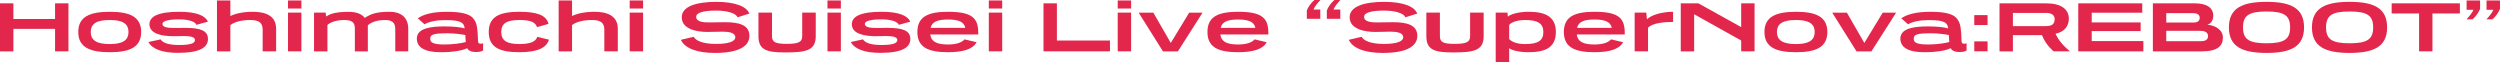 <?xml version="1.0" encoding="UTF-8"?>
<svg id="_レイヤー_1" xmlns="http://www.w3.org/2000/svg" width="281.537" height="7" version="1.1" viewBox="0 0 281.537 7">
  <!-- Generator: Adobe Illustrator 29.8.2, SVG Export Plug-In . SVG Version: 2.1.1 Build 3)  -->
  <path d="M6.201,5.785v-2.533H1.508v2.533H-.001V.376h1.508v1.765h4.694V.376h1.508v5.408s-1.508,0-1.508,0Z" fill="#e3274c"/>
  <path d="M12.368,5.88c-2.253,0-3.554-.559-3.554-2.277,0-1.725,1.301-2.276,3.554-2.276,2.235,0,3.528.551,3.528,2.276,0,1.719-1.292,2.277-3.528,2.277ZM12.359,2.254c-1.418,0-2.136.375-2.136,1.349,0,.975.718,1.358,2.136,1.358,1.4,0,2.109-.383,2.109-1.358,0-.974-.709-1.349-2.109-1.349Z" fill="#e3274c"/>
  <path d="M22.118,2.796c-.117-.351-.862-.615-1.912-.615-1.194,0-1.912.168-1.912.511,0,.423.727.455,1.337.455.413,0,.853-.008,1.23-.008,1.705,0,2.558.304,2.558,1.255,0,.935-.898,1.558-3.366,1.558-1.786,0-2.917-.431-3.339-1.222l1.374-.296c.215.344.772.632,2.073.632,1.275,0,1.795-.185,1.795-.56,0-.359-.547-.447-1.265-.447-.359,0-.754.016-1.185.016-1.176,0-2.674-.232-2.674-1.343,0-.863.942-1.406,3.365-1.406,1.974,0,2.935.463,3.222,1.111l-1.301.359 0-0Z" fill="#e3274c"/>
  <path d="M29.579,5.785v-2.445c0-.671-.305-1.086-1.365-1.086-1.041,0-1.804.215-2.271.567v2.964h-1.508V.056h1.508v1.749c.538-.271,1.427-.479,2.522-.479,1.374,0,2.63.407,2.63,1.909v2.549h-1.517Z" fill="#e3274c"/>
  <path d="M32.434.958V.056h1.508v.902h-1.508ZM32.434,5.785V1.422h1.508v4.362s-1.508,0-1.508,0Z" fill="#e3274c"/>
  <path d="M44.512,5.785v-2.549c0-.623-.314-.982-1.131-.982-.925,0-1.571.247-1.957.59v2.941h-1.463v-2.588c0-.576-.224-.943-1.158-.943-.879,0-1.535.215-1.929.551v2.98h-1.508V1.422h1.31l.045.439c.502-.328,1.131-.527,2.522-.527.79,0,1.436.176,1.84.679.7-.456,1.31-.687,2.809-.687,1.131,0,2.082.535,2.082,1.909v2.549s-1.462,0-1.462,0Z" fill="#e3274c"/>
  <path d="M54.401,5.689c-.188.127-.511.168-.772.168-.601,0-.88-.176-1.023-.431-.503.256-1.517.455-2.989.455-1.75,0-2.675-.527-2.675-1.534,0-1.183,1.598-1.374,3.124-1.374,1.014,0,1.831.096,2.262.224-.072-.568-.287-.935-2.127-.935-1.086,0-1.849.168-2.397.471l-.753-.671c.646-.455,1.678-.734,3.285-.734,1.741,0,2.522.279,2.899.679.251.271.431.607.493,1.103.189,1.509-.045,1.813.395,1.813.072,0,.18-.008.278-.048v.815h0ZM50.416,3.747c-1.669,0-1.965.16-1.965.607,0,.4.233.655,1.616.655.888,0,1.956-.136,2.387-.279-.018-.185-.036-.408-.045-.784-.359-.08-1.247-.199-1.992-.199h0Z" fill="#e3274c"/>
  <path d="M61.816,4.467c-.269.951-1.355,1.413-3.321,1.413-2.253,0-3.455-.559-3.455-2.277,0-1.725,1.202-2.276,3.455-2.276,1.929,0,3.034.359,3.276,1.366l-1.292.359c-.207-.599-.826-.799-1.992-.799-1.409,0-2.037.375-2.037,1.349,0,.975.628,1.358,2.037,1.358,1.167,0,1.849-.248,2.019-.814,0,0,1.31.32,1.31.32Z" fill="#e3274c"/>
  <path d="M68.056,5.785v-2.445c0-.671-.305-1.086-1.364-1.086-1.041,0-1.804.215-2.271.567v2.964h-1.508V.056h1.508v1.749c.538-.271,1.427-.479,2.522-.479,1.374,0,2.63.407,2.63,1.909v2.549h-1.517Z" fill="#e3274c"/>
  <path d="M70.912.958V.056h1.508v.902h-1.508ZM70.912,5.785V1.422h1.508v4.362s-1.508,0-1.508,0Z" fill="#e3274c"/>
  <path d="M83.05,1.95c-.144-.447-1.158-.759-2.379-.759-1.517,0-2.271.248-2.271.703,0,.576.844.632,1.454.632.538,0,.907-.025,1.831-.025,1.607,0,2.71.344,2.71,1.534,0,1.135-1.122,1.926-3.886,1.926-1.983,0-3.383-.503-3.832-1.478l1.445-.336c.242.431,1.014.799,2.504.799,1.453,0,2.18-.279,2.18-.759,0-.511-.744-.623-1.445-.623-.538,0-.987.032-1.714.032-1.095,0-2.872-.279-2.872-1.653,0-1.214,1.616-1.733,3.895-1.733,2.199,0,3.419.543,3.716,1.318l-1.337.423v-0Z" fill="#e3274c"/>
  <path d="M90.339,1.422h1.526v2.66c0,1.646-1.167,1.821-3.455,1.821-2.019,0-2.998-.256-2.998-1.813V1.422h1.526v2.652c0,.703.431.863,1.652.863,1.229,0,1.75-.152,1.75-.855,0,0,0-2.66,0-2.66Z" fill="#e3274c"/>
  <path d="M93.186.958V.056h1.508v.902h-1.508ZM93.186,5.785V1.422h1.508v4.362s-1.508,0-1.508,0Z" fill="#e3274c"/>
  <path d="M101.216,2.796c-.117-.351-.862-.615-1.912-.615-1.194,0-1.912.168-1.912.511,0,.423.727.455,1.337.455.413,0,.853-.008,1.23-.008,1.705,0,2.558.304,2.558,1.255,0,.935-.898,1.558-3.366,1.558-1.786,0-2.917-.431-3.339-1.222l1.374-.296c.215.344.772.632,2.073.632,1.275,0,1.795-.185,1.795-.56,0-.359-.547-.447-1.265-.447-.359,0-.754.016-1.185.016-1.176,0-2.674-.232-2.674-1.343,0-.863.942-1.406,3.365-1.406,1.974,0,2.935.463,3.222,1.111l-1.301.359 0-0Z" fill="#e3274c"/>
  <path d="M104.764,3.883c.099.814.736,1.126,1.992,1.126.933,0,1.562-.216,1.867-.576l1.355.32c-.404.759-1.453,1.126-3.213,1.126-2.253,0-3.455-.559-3.455-2.277,0-1.725,1.203-2.276,3.455-2.276,2.701,0,3.401.711,3.401,2.364v.193h-5.403ZM108.704,3.14c-.117-.648-.709-.943-1.947-.943-1.158,0-1.813.256-1.956.943h3.904Z" fill="#e3274c"/>
  <path d="M111.354.958V.056h1.508v.902h-1.508ZM111.354,5.785V1.422h1.508v4.362s-1.508,0-1.508,0Z" fill="#e3274c"/>
  <path d="M117.514,5.785V.376h1.508v4.186h5.977v1.222s-7.485,0-7.485,0Z" fill="#e3274c"/>
  <path d="M125.871.958V.056h1.508v.902h-1.508ZM125.871,5.785V1.422h1.508v4.362s-1.508,0-1.508,0Z" fill="#e3274c"/>
  <path d="M130.966,5.785l-2.737-4.362h1.652l1.965,3.412,2.074-3.412h1.508l-2.782,4.362h-1.679 0Z" fill="#e3274c"/>
  <path d="M137.431,3.883c.099.814.736,1.126,1.992,1.126.933,0,1.562-.216,1.867-.576l1.355.32c-.404.759-1.453,1.126-3.213,1.126-2.253,0-3.455-.559-3.455-2.277,0-1.725,1.203-2.276,3.455-2.276,2.701,0,3.401.711,3.401,2.364v.193h-5.403ZM141.371,3.14c-.117-.648-.709-.943-1.947-.943-1.158,0-1.813.256-1.956.943h3.904Z" fill="#e3274c"/>
  <path d="M148.694-0c-.305.336-.646.735-.781,1.071h.772v1.046h-1.517v-.943c.162-.423.494-.871.853-1.175,0,0,.674,0,.674,0ZM150.947-0c-.305.336-.646.735-.781,1.071h.772v1.046h-1.517v-.943c.162-.423.493-.871.853-1.175,0,0,.673,0,.673,0Z" fill="#e3274c"/>
  <path d="M158.266,1.95c-.144-.447-1.158-.759-2.379-.759-1.517,0-2.271.248-2.271.703,0,.576.844.632,1.454.632.538,0,.907-.025,1.831-.025,1.607,0,2.71.344,2.71,1.534,0,1.135-1.122,1.926-3.886,1.926-1.983,0-3.383-.503-3.832-1.478l1.445-.336c.242.431,1.014.799,2.504.799,1.453,0,2.18-.279,2.18-.759,0-.511-.744-.623-1.445-.623-.538,0-.987.032-1.714.032-1.095,0-2.872-.279-2.872-1.653,0-1.214,1.616-1.733,3.895-1.733,2.199,0,3.419.543,3.716,1.318l-1.337.423v-0Z" fill="#e3274c"/>
  <path d="M165.555,1.422h1.526v2.66c0,1.646-1.167,1.821-3.455,1.821-2.019,0-2.998-.256-2.998-1.813V1.422h1.526v2.652c0,.703.431.863,1.652.863,1.229,0,1.75-.152,1.75-.855V1.422h0Z" fill="#e3274c"/>
  <path d="M168.438,6.999V1.422h1.328l.036.447c.305-.256,1.149-.543,2.343-.543,1.92,0,3.069.574,3.069,2.276s-1.113,2.277-3.069,2.277c-1.041,0-1.822-.191-2.19-.447v1.566s-1.517,0-1.517,0ZM169.955,4.403c.35.351.96.559,1.795.559,1.472,0,2.055-.399,2.055-1.358,0-.951-.619-1.349-2.055-1.349-.844,0-1.553.231-1.795.559v1.59h0Z" fill="#e3274c"/>
  <path d="M177.568,3.883c.099.814.736,1.126,1.992,1.126.933,0,1.562-.216,1.867-.576l1.355.32c-.404.759-1.453,1.126-3.213,1.126-2.253,0-3.455-.559-3.455-2.277,0-1.725,1.202-2.276,3.455-2.276,2.701,0,3.401.711,3.401,2.364v.193h-5.403ZM181.508,3.14c-.117-.648-.709-.943-1.947-.943-1.158,0-1.813.256-1.957.943h3.904Z" fill="#e3274c"/>
  <path d="M184.086,5.785V1.422h1.31l.072.759c.52-.536,1.794-.855,2.943-.855v1.142c-.996,0-2.325.128-2.818.648v2.668h-1.508Z" fill="#e3274c"/>
  <path d="M196.082,5.785v-1.222l-5.296-2.957v4.179h-1.508V.376h1.985l4.819,2.676V.376h1.507v5.408h-1.507 0Z" fill="#e3274c"/>
  <path d="M202.257,5.88c-2.253,0-3.555-.559-3.555-2.277,0-1.725,1.302-2.276,3.555-2.276,2.235,0,3.528.551,3.528,2.276,0,1.719-1.293,2.277-3.528,2.277ZM202.248,2.254c-1.418,0-2.137.375-2.137,1.349,0,.975.719,1.358,2.137,1.358,1.4,0,2.11-.383,2.11-1.358,0-.974-.71-1.349-2.11-1.349Z" fill="#e3274c"/>
  <path d="M209.071,5.785l-2.738-4.362h1.652l1.965,3.412,2.074-3.412h1.507l-2.782,4.362h-1.678Z" fill="#e3274c"/>
  <path d="M221.468,5.689c-.188.127-.511.168-.772.168-.601,0-.88-.176-1.024-.431-.502.256-1.516.455-2.988.455-1.75,0-2.675-.527-2.675-1.534,0-1.183,1.597-1.374,3.123-1.374,1.015,0,1.831.096,2.262.224-.072-.568-.287-.935-2.126-.935-1.087,0-1.849.168-2.397.471l-.753-.671c.645-.455,1.678-.734,3.284-.734,1.741,0,2.523.279,2.899.679.251.271.431.607.494,1.103.188,1.509-.045,1.813.394,1.813.072,0,.18-.008.278-.048v.815h0ZM217.483,3.747c-1.669,0-1.965.16-1.965.607,0,.4.233.655,1.615.655.889,0,1.956-.136,2.388-.279-.018-.185-.036-.408-.045-.784-.359-.08-1.248-.199-1.992-.199h0Z" fill="#e3274c"/>
  <path d="M222.332,2.82v-1.118h1.498v1.118h-1.498ZM222.332,5.777v-1.118h1.498v1.118h-1.498Z" fill="#e3274c"/>
  <path d="M231.277,5.785c-.618-.519-1.068-1.183-1.319-1.829h-3.276v1.829h-1.507V.376h5.259c1.723,0,2.549.687,2.549,1.741,0,.847-.529,1.486-1.498,1.678.278.639.817,1.341,1.633,1.989h-1.84 0ZM226.682,1.454v1.487h3.627c.583,0,1.077-.088,1.077-.792,0-.487-.404-.695-.97-.695h-3.734Z" fill="#e3274c"/>
  <path d="M234.043,5.785V.376h7.207v1.054h-5.691v1.095h5.511v.974h-5.511v1.126h5.816v1.159h-7.332 0Z" fill="#e3274c"/>
  <path d="M242.445,5.785V.376h4.738c1.382,0,2.064.543,2.064,1.39,0,.543-.269.886-.665,1.031.746.016,1.75.496,1.75,1.43,0,.927-.565,1.558-2.396,1.558h-5.493 0ZM243.952,1.478v1.063h3.034c.421,0,.735-.136.735-.535,0-.392-.349-.528-.753-.528h-3.016ZM243.952,3.468v1.175h3.842c.511,0,.862-.136.862-.576,0-.472-.413-.599-.934-.599h-3.77Z" fill="#e3274c"/>
  <path d="M255.244,5.96c-2.729,0-4.237-.703-4.237-2.877,0-2.173,1.508-2.875,4.237-2.875,2.728,0,4.227.703,4.227,2.875,0,2.174-1.499,2.877-4.227,2.877h0ZM255.244,1.294c-2.001,0-2.648.464-2.648,1.79,0,1.327.646,1.79,2.648,1.79,2.01,0,2.656-.463,2.656-1.79,0-1.326-.645-1.79-2.656-1.79Z" fill="#e3274c"/>
  <path d="M264.597,5.96c-2.729,0-4.237-.703-4.237-2.877,0-2.173,1.508-2.875,4.237-2.875,2.728,0,4.227.703,4.227,2.875,0,2.174-1.499,2.877-4.227,2.877ZM264.597,1.294c-2.001,0-2.648.464-2.648,1.79,0,1.327.646,1.79,2.648,1.79,2.01,0,2.656-.463,2.656-1.79,0-1.326-.645-1.79-2.656-1.79Z" fill="#e3274c"/>
  <path d="M272.424,5.785V1.518h-3.087V.376h7.682v1.142h-3.087v4.266h-1.508Z" fill="#e3274c"/>
  <path d="M277.767,2.174c.305-.336.645-.735.781-1.071h-.772V.056h1.516v.943c-.161.423-.493.871-.853,1.175,0,0-.672,0-.672,0ZM280.01,2.174c.305-.336.646-.735.781-1.071h-.772V.056h1.517v.943c-.162.423-.494.871-.853,1.175,0,0-.674,0-.674,0Z" fill="#e3274c"/>
</svg>
